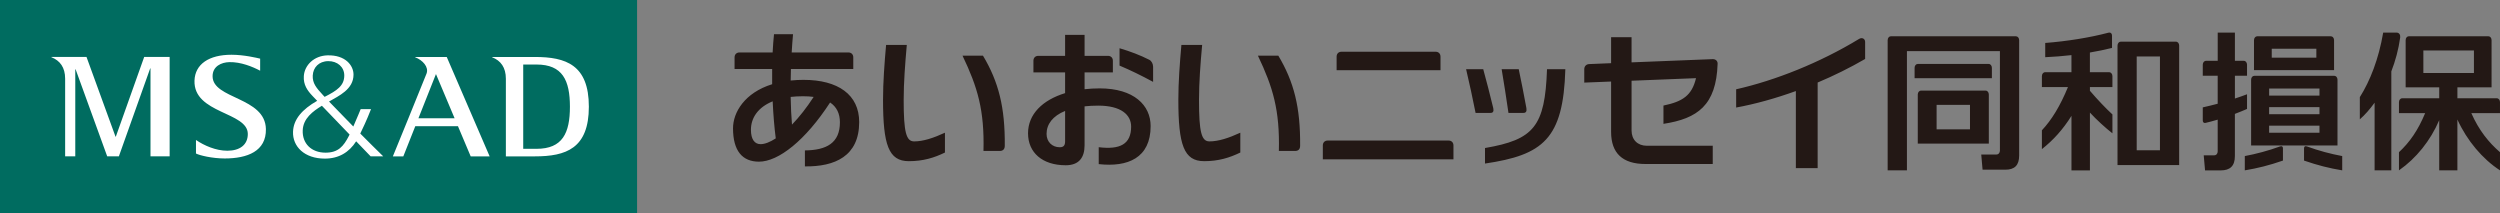 <?xml version="1.0" encoding="UTF-8"?><svg id="_レイヤー_2" xmlns="http://www.w3.org/2000/svg" width="1247.75" height="106.41" viewBox="0 0 1247.75 106.41"><rect x="0" y="0" width="1247.75" height="106.41" fill="#808080" stroke="none"/><defs><style>.cls-1{fill:#231815;}.cls-1,.cls-2,.cls-3{stroke-width:0px;}.cls-2{fill:#fff;}.cls-3{fill:#006c60;}</style></defs><g id="_レイヤー_1-2"><path class="cls-1" d="m1166.64,39.77c0-1.1-.7-1.93-1.57-1.93h-39.96c-.86,0-1.58.83-1.58,1.93v32.82h43.11v-32.82Zm-34.12,13.69h25.13v3.53h-25.13v-3.53Zm25.13-5.73h-25.12v-3.54h25.12v3.54Zm-25.13,14.99h25.13v3.53h-25.13v-3.53Zm-7.55-27.72h39.96v-14.95c0-1.11-.7-1.94-1.57-1.94h-36.8c-.86,0-1.59.83-1.59,1.94v14.96Zm31.12-6.22h-22.26v-4.47h22.26v4.47Zm-18.13,44.3c.95-.35,1.46.06,1.46.94v6.12c-6.76,2.36-12.75,3.85-19.04,4.88v-7.13c5.66-1.06,11.81-2.68,17.58-4.81m13.44,0c5.78,2.14,11.92,3.75,17.6,4.81v7.13c-6.3-1.03-12.28-2.52-19.06-4.88v-6.12c0-.88.5-1.29,1.45-.94m-29.91-18.7c-1.85.81-3.9,1.64-6.05,2.46v21.07c0,4.91-2.39,7.13-7.04,7.13h-7.85l-.66-7.52h5.17c1.12,0,1.8-.84,1.8-1.97v-15.84c-2.09.61-4.12,1.17-6.02,1.62-.94.23-1.43-.35-1.43-1.26v-6.48c2.51-.56,5.03-1.18,7.45-1.82v-13.98h-7.45v-5.49c0-1.1.72-1.94,1.6-1.94h5.86v-14.1h8.58v14.1h4.49c.86,0,1.56.84,1.56,1.94v5.49h-6.05v11.39c2.14-.7,4.18-1.42,6.05-2.13v7.33m-68.76-18.33c.86,0,1.58.84,1.58,1.94v5.47h-11.23v1.85c3.82,4.47,8.08,8.93,11.23,11.8v9.43c-3.51-2.74-7.99-6.82-11.23-10.35v28.85h-9.21v-27.21c-4.29,6.84-9.08,12.12-14.76,16.6v-9.4c4.88-5.18,9.13-12.14,13.01-21.58h-13.01v-5.47c0-1.1.72-1.94,1.59-1.94h13.16v-8.53c-4.4.5-8.81.85-13.09,1.04v-7.11c10.94-.85,22.15-2.65,31.49-5.11,1.09-.31,1.84.32,1.84,1.5v6.09c-3.5.87-7.21,1.65-11.03,2.29v9.83h9.65m34.9-13.31c0-1.1-.71-1.93-1.6-1.93h-27.58c-.86,0-1.59.83-1.59,1.93v59.65h30.77V22.73Zm-21.19,5.46h11.6v46.79h-11.6V28.19Zm-60.26-10.08c.87,0,1.59.83,1.59,1.94v57.54c0,4.9-2.24,7.1-6.89,7.1h-11.37l-.66-7.57h7.51c1.12,0,1.81-.88,1.81-1.96V25.52h-46.41v59.5h-9.62V20.05c0-1.11.72-1.94,1.57-1.94h62.49m-12.03,20.91h-38.59v-5.16c0-1.11.71-1.94,1.58-1.94h35.42c.87,0,1.58.84,1.58,1.94v5.16Zm-1.54,8.14c0-1.08-.7-1.93-1.58-1.93h-32.28c-.86,0-1.6.84-1.6,1.93v24.51h35.46v-24.51Zm-26.06,5.18h16.66v12.2h-16.66v-12.2Zm281.19-1.36c0-1.09-.72-1.93-1.59-1.93h-19.67v-5.47h17.05v-23.57c0-1.09-.71-1.91-1.58-1.91h-39.72c-.87,0-1.58.82-1.58,1.91v23.57h16.76v5.47h-18.5c-.87,0-1.6.84-1.6,1.93v5.49h13.07c-3.57,8.59-7.71,14.53-13.07,19.49v9.06c8.54-5.93,15.72-14.8,20.09-25.04v25.05h9.07v-25.38c4.79,10.54,12.6,19.77,21.26,25.37v-9.06c-5.61-4.84-10.52-10.92-14.3-19.49h14.3v-5.49Zm-38.25-25.8h25.24v11.27h-25.24v-11.27Zm-11.57-6.43c-.83,5.97-2.39,11.66-4.42,16.89v49.39h-8.35v-33.77c-2.38,3.31-4.87,6.12-7.37,8.3v-11.07c5.12-8.1,9.41-19.01,11.66-32.22h6.64c1.42,0,2.01,1.21,1.84,2.47m-608.29,3.7h10.35c-.85,9.22-1.57,18.82-1.57,27.48,0,16.04,1.23,20.65,5.21,20.65,4.49,0,9.6-1.66,15.41-4.34v9.9c-5.39,2.61-10.88,4.31-18.07,4.31-10.12,0-12.86-8.2-12.86-30.67,0-8.75.71-18.2,1.52-27.33m38.18,5.34h10.2c7.82,13.09,11.05,25.84,10.88,44.93.02,1.85-1,2.63-2.52,2.63h-8.09c.5-20.38-2.95-31.83-10.46-47.56m-185.58-5.34h10.34c-.83,9.22-1.56,18.82-1.56,27.48,0,16.04,1.24,20.65,5.22,20.65,4.49,0,9.59-1.66,15.38-4.34v9.9c-5.37,2.61-10.85,4.31-18.03,4.31-10.12,0-12.87-8.2-12.87-30.67,0-8.75.71-18.2,1.52-27.33m38.15,5.34h10.21c7.83,13.09,11.04,25.84,10.88,44.93.01,1.85-1,2.63-2.53,2.63h-8.1c.52-20.38-2.94-31.83-10.46-47.56m256.07,28.57c-1.34-6.92-3.19-15.17-4.73-21.81h8.55c1.39,5.08,3.5,13.07,5.01,19.44.35,1.65-.14,2.37-1.39,2.37h-7.44Zm16.41,0c-.98-6.92-2.34-15.44-3.4-21.81h8.53c1.14,5.44,2.69,13.17,3.83,19.44.27,1.65-.27,2.37-1.51,2.37h-7.45Zm-11.7,17.52c24.36-4.17,29.94-10.71,30.94-39.32h9.15c-1,34.91-11.24,42.8-40.1,47.08v-7.75Zm189.71-44.44c-7.55,4.38-15.59,8.35-23.7,11.76v42.72h-10.87v-38.47c-10.25,3.7-20.41,6.51-29.8,8.23v-9.11c19.5-4.4,41.8-13.24,61.35-25.14,1.57-.95,3.02,0,3.02,1.48v8.53Zm-270.66,50.08v-6.94c0-1.44.98-2.43,2.42-2.43h60.36c1.44,0,2.42.99,2.42,2.43v6.94h-65.21Zm6.88-44.46v-6.8c0-1.45.99-2.42,2.42-2.43h47c1.44,0,2.43.98,2.43,2.43v6.8h-51.86Zm163.13,17.63c9.58-1.99,14.19-5.01,16.25-13.67l-32.17,1.28v24.81c0,4.65,3.02,7.64,7.61,7.64h32.91v9.11h-33.57c-11.4,0-17.16-5.36-17.16-16.01v-25.15l-13.39.53v-6.72c0-1.44,1-2.46,2.43-2.52l10.96-.45v-12.96h10.21v12.55l40.52-1.61c1.43-.03,2.5.9,2.43,2.35-.7,20.69-10,27.33-27.03,29.95v-9.12m-281.38-8.58c-2.6,0-5.12.14-7.54.42v-8.4h14.12v-5.84c0-1.43-.99-2.42-2.42-2.42h-11.7v-10.46h-9.72v10.46h-13.39c-1.45,0-2.42.99-2.42,2.42v5.84h15.81v10.35c-11.26,3.46-18.5,10.5-18.5,20.05s7.06,15.95,18.82,15.95c6.67,0,9.4-3.92,9.4-9.98v-19.42c2.09-.23,4.37-.36,6.83-.36,11.35,0,16.41,4.56,16.41,10.46,0,8.83-5.57,11.59-16.18,10.29v8.44c14.48,1.61,25.91-3.03,25.91-18.98,0-10.39-8.32-18.82-25.43-18.82m-17.26,26.47c0,1.89-.66,2.91-2.67,2.91-3.8,0-6.58-2.73-6.58-6.65,0-4.81,3.04-8.95,9.25-11.47v15.21Zm42.06-40.71c1.12.57,1.86,2.04,1.86,3.47v7.52c-6.24-3.37-11.45-5.89-16.75-8.12v-8.67c5.4,1.61,10.25,3.43,14.89,5.79m-172.55,9.99c-2.27,0-4.44.13-6.47.34.02-1.91.06-3.83.12-5.74h31.12v-5.85c0-1.44-.99-2.41-2.43-2.43h-28.31c.18-3.11.4-6.17.67-9.09h-9.5c-.29,2.87-.52,5.94-.68,9.09h-16.58c-1.43.03-2.42.99-2.42,2.43v5.85h18.76c-.03,2.51-.03,5.04,0,7.58-13.79,4.3-19.53,14.09-19.53,22.01,0,11.31,4.7,16.65,12.96,16.65,9.7,0,23.17-10.57,35.49-29.54,3.27,2.2,4.9,5.53,4.9,9.89,0,10.36-6.73,13.94-17.47,14.03v7.98c14.9.19,27.09-5.06,27.09-22.13,0-13.64-10.53-21.06-27.74-21.06m-26.29,24.89c0-5.9,3.52-11.2,10.85-14.18.31,6.67.83,13.04,1.54,18.5-2.88,1.87-5.48,2.88-7.59,2.88-2.87,0-4.8-2.27-4.8-7.2m20.49-2.56c-.36-4.15-.57-8.85-.66-13.82,1.89-.2,3.93-.33,6.09-.33,1.94,0,3.74.1,5.38.33-3.48,5.39-7.19,10.08-10.81,13.82"/><rect class="cls-3" width="317.96" height="106.41"/><path class="cls-2" d="m57.81,68.2h-.16l-14.48-39.79h-17.52v.15c4.31,1.68,6.86,5.09,6.86,10.73v38.73h5.06v-43.42h.17l15.76,43.42h5.83l15.62-43.87h.16v43.87h9.56V28.41h-12.7l-14.16,39.79Zm48.29-30.15c0-4.98,4.39-6.94,8.35-7.04,5.72-.14,11.58,2.27,15.39,4.28v-6.02c-1.73-.39-8.05-1.94-14.34-1.94-11.15,0-18.15,4.66-18.43,12.89-.56,16.62,26.61,15.52,26.61,26.65,0,5.38-3.94,8.36-10.23,8.36-5.71,0-11.59-2.59-15.64-5.37v6.76c1.73.91,8.04,2.47,14.34,2.47,11.29,0,20.77-3.6,20.56-14.67-.31-16.07-26.61-14.9-26.61-26.36m73.71,28.6c1.06-2.23,3.12-6.39,5.37-12.2h-5.16s-1.88,4.6-3.68,8.69c-4.62-4.7-9.05-9.27-12.12-12.47,4.91-2.85,12.22-6.07,12.22-13.44,0-4.55-4.02-9.85-12.99-9.61-6.7.18-11.45,4.87-11.81,10.32-.3,4.36,1.79,7.27,4.33,9.94.45.48,1.28,1.33,2.33,2.43-7.46,4.26-11.85,9.22-12.05,15.46-.25,7.35,5.68,13.39,15.88,13.39,6.95,0,12.12-3.14,15.63-8.64,4.15,4.32,7.23,7.51,7.23,7.51h6.29c-3.12-3.01-7.22-7.12-11.47-11.38m-23.71-28.98c.18-3.97,3.03-7.1,7.71-7.16,4.54-.05,8.02,2.89,8.02,7.16,0,5.11-3.65,7.54-9.81,10.67-.32-.36-.63-.67-.89-.96-3.32-3.6-5.21-5.86-5.04-9.71m18.04,30.18c-2.68,5.16-5.29,8.34-11.66,8.34-7.1,0-11.65-4.62-11.38-11.13.23-5.97,5.02-9.5,9.57-12.28,3.81,3.96,9.12,9.48,13.82,14.37-.12.26-.24.5-.36.71m92.83-39.43h-21.32v.15c4.3,1.67,6.85,5.09,6.85,10.72v38.74h14.47c15.54,0,26.95-3.94,26.95-24.81s-11.46-24.8-26.95-24.8m.82,45.83h-6.63v-42.06h6.63c13,0,16.67,7.89,16.68,21.04,0,13.17-3.68,21.03-16.68,21.03m-60.54-45.83v.15c3.67,1.39,6.88,4.8,5.67,8.09-1.13,3.02-16.83,41.37-16.83,41.37h5.22l5.98-15.07h21.3l6.36,15.07h9.46l-21.41-49.61h-15.73Zm1.61,30.58l8.75-22.06,9.3,22.06h-18.06Z"/></g></svg>